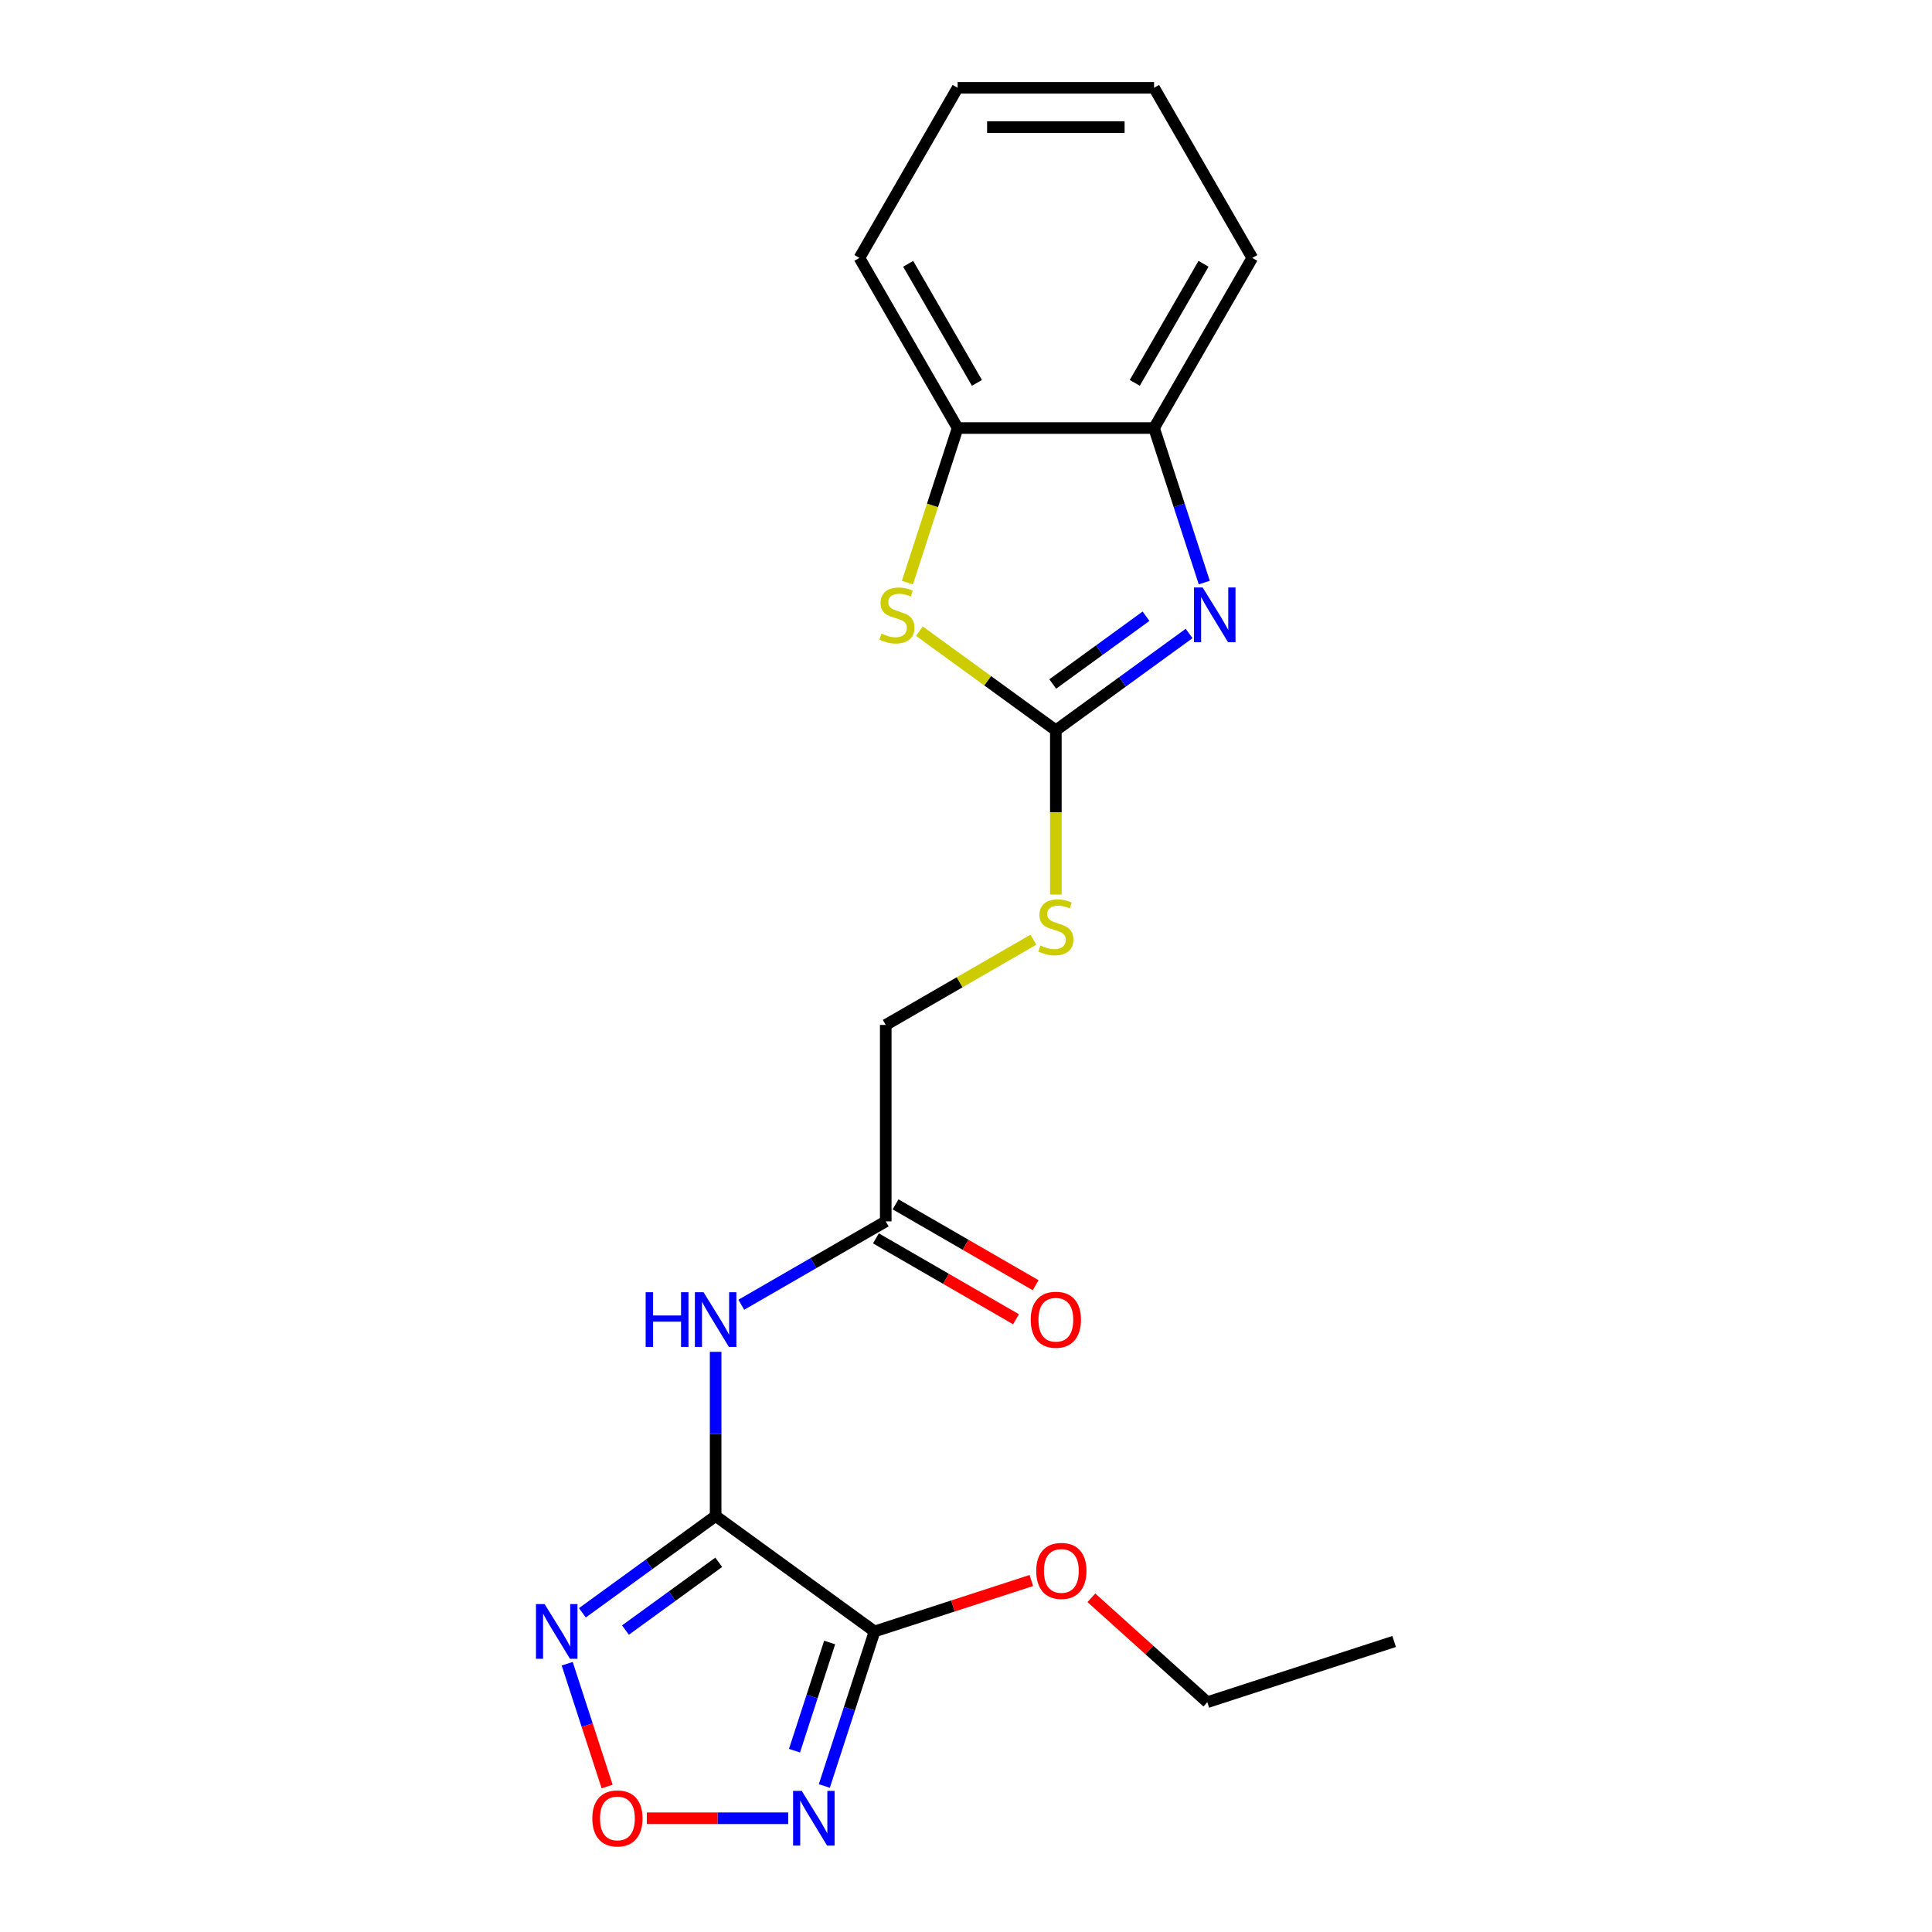 <?xml version='1.0' encoding='iso-8859-1'?>
<svg version='1.1' baseProfile='full'
              xmlns='http://www.w3.org/2000/svg'
                      xmlns:rdkit='http://www.rdkit.org/xml'
                      xmlns:xlink='http://www.w3.org/1999/xlink'
                  xml:space='preserve'
width='1000px' height='1000px' viewBox='0 0 1000 1000'>
<!-- END OF HEADER -->
<rect style='opacity:1.0;fill:#FFFFFF;stroke:none' width='1000' height='1000' x='0' y='0'> </rect>
<path class='bond-0' d='M 370.411,784.678 L 452.662,844.437' style='fill:none;fill-rule:evenodd;stroke:#000000;stroke-width:6px;stroke-linecap:butt;stroke-linejoin:miter;stroke-opacity:1' />
<path class='bond-3' d='M 370.411,784.678 L 335.926,809.733' style='fill:none;fill-rule:evenodd;stroke:#000000;stroke-width:6px;stroke-linecap:butt;stroke-linejoin:miter;stroke-opacity:1' />
<path class='bond-3' d='M 335.926,809.733 L 301.44,834.788' style='fill:none;fill-rule:evenodd;stroke:#0000FF;stroke-width:6px;stroke-linecap:butt;stroke-linejoin:miter;stroke-opacity:1' />
<path class='bond-3' d='M 372.017,808.645 L 347.877,826.183' style='fill:none;fill-rule:evenodd;stroke:#000000;stroke-width:6px;stroke-linecap:butt;stroke-linejoin:miter;stroke-opacity:1' />
<path class='bond-3' d='M 347.877,826.183 L 323.738,843.721' style='fill:none;fill-rule:evenodd;stroke:#0000FF;stroke-width:6px;stroke-linecap:butt;stroke-linejoin:miter;stroke-opacity:1' />
<path class='bond-7' d='M 370.411,784.678 L 370.411,742.194' style='fill:none;fill-rule:evenodd;stroke:#000000;stroke-width:6px;stroke-linecap:butt;stroke-linejoin:miter;stroke-opacity:1' />
<path class='bond-7' d='M 370.411,742.194 L 370.411,699.711' style='fill:none;fill-rule:evenodd;stroke:#0000FF;stroke-width:6px;stroke-linecap:butt;stroke-linejoin:miter;stroke-opacity:1' />
<path class='bond-4' d='M 452.662,844.437 L 439.667,884.433' style='fill:none;fill-rule:evenodd;stroke:#000000;stroke-width:6px;stroke-linecap:butt;stroke-linejoin:miter;stroke-opacity:1' />
<path class='bond-4' d='M 439.667,884.433 L 426.672,924.428' style='fill:none;fill-rule:evenodd;stroke:#0000FF;stroke-width:6px;stroke-linecap:butt;stroke-linejoin:miter;stroke-opacity:1' />
<path class='bond-4' d='M 429.425,850.153 L 420.329,878.149' style='fill:none;fill-rule:evenodd;stroke:#000000;stroke-width:6px;stroke-linecap:butt;stroke-linejoin:miter;stroke-opacity:1' />
<path class='bond-4' d='M 420.329,878.149 L 411.232,906.146' style='fill:none;fill-rule:evenodd;stroke:#0000FF;stroke-width:6px;stroke-linecap:butt;stroke-linejoin:miter;stroke-opacity:1' />
<path class='bond-13' d='M 452.662,844.437 L 493.238,831.254' style='fill:none;fill-rule:evenodd;stroke:#000000;stroke-width:6px;stroke-linecap:butt;stroke-linejoin:miter;stroke-opacity:1' />
<path class='bond-13' d='M 493.238,831.254 L 533.814,818.07' style='fill:none;fill-rule:evenodd;stroke:#FF0000;stroke-width:6px;stroke-linecap:butt;stroke-linejoin:miter;stroke-opacity:1' />
<path class='bond-1' d='M 546.506,378.002 L 546.506,420.506' style='fill:none;fill-rule:evenodd;stroke:#000000;stroke-width:6px;stroke-linecap:butt;stroke-linejoin:miter;stroke-opacity:1' />
<path class='bond-1' d='M 546.506,420.506 L 546.506,463.01' style='fill:none;fill-rule:evenodd;stroke:#CCCC00;stroke-width:6px;stroke-linecap:butt;stroke-linejoin:miter;stroke-opacity:1' />
<path class='bond-2' d='M 546.506,378.002 L 580.991,352.948' style='fill:none;fill-rule:evenodd;stroke:#000000;stroke-width:6px;stroke-linecap:butt;stroke-linejoin:miter;stroke-opacity:1' />
<path class='bond-2' d='M 580.991,352.948 L 615.476,327.893' style='fill:none;fill-rule:evenodd;stroke:#0000FF;stroke-width:6px;stroke-linecap:butt;stroke-linejoin:miter;stroke-opacity:1' />
<path class='bond-2' d='M 544.9,354.036 L 569.039,336.497' style='fill:none;fill-rule:evenodd;stroke:#000000;stroke-width:6px;stroke-linecap:butt;stroke-linejoin:miter;stroke-opacity:1' />
<path class='bond-2' d='M 569.039,336.497 L 593.179,318.959' style='fill:none;fill-rule:evenodd;stroke:#0000FF;stroke-width:6px;stroke-linecap:butt;stroke-linejoin:miter;stroke-opacity:1' />
<path class='bond-6' d='M 546.506,378.002 L 511.191,352.345' style='fill:none;fill-rule:evenodd;stroke:#000000;stroke-width:6px;stroke-linecap:butt;stroke-linejoin:miter;stroke-opacity:1' />
<path class='bond-6' d='M 511.191,352.345 L 475.876,326.687' style='fill:none;fill-rule:evenodd;stroke:#CCCC00;stroke-width:6px;stroke-linecap:butt;stroke-linejoin:miter;stroke-opacity:1' />
<path class='bond-8' d='M 623.331,301.541 L 610.336,261.546' style='fill:none;fill-rule:evenodd;stroke:#0000FF;stroke-width:6px;stroke-linecap:butt;stroke-linejoin:miter;stroke-opacity:1' />
<path class='bond-8' d='M 610.336,261.546 L 597.341,221.55' style='fill:none;fill-rule:evenodd;stroke:#000000;stroke-width:6px;stroke-linecap:butt;stroke-linejoin:miter;stroke-opacity:1' />
<path class='bond-5' d='M 293.585,861.139 L 303.913,892.923' style='fill:none;fill-rule:evenodd;stroke:#0000FF;stroke-width:6px;stroke-linecap:butt;stroke-linejoin:miter;stroke-opacity:1' />
<path class='bond-5' d='M 303.913,892.923 L 314.24,924.707' style='fill:none;fill-rule:evenodd;stroke:#FF0000;stroke-width:6px;stroke-linecap:butt;stroke-linejoin:miter;stroke-opacity:1' />
<path class='bond-21' d='M 407.963,941.13 L 371.375,941.13' style='fill:none;fill-rule:evenodd;stroke:#0000FF;stroke-width:6px;stroke-linecap:butt;stroke-linejoin:miter;stroke-opacity:1' />
<path class='bond-21' d='M 371.375,941.13 L 334.786,941.13' style='fill:none;fill-rule:evenodd;stroke:#FF0000;stroke-width:6px;stroke-linecap:butt;stroke-linejoin:miter;stroke-opacity:1' />
<path class='bond-9' d='M 469.668,301.581 L 482.67,261.566' style='fill:none;fill-rule:evenodd;stroke:#CCCC00;stroke-width:6px;stroke-linecap:butt;stroke-linejoin:miter;stroke-opacity:1' />
<path class='bond-9' d='M 482.67,261.566 L 495.672,221.55' style='fill:none;fill-rule:evenodd;stroke:#000000;stroke-width:6px;stroke-linecap:butt;stroke-linejoin:miter;stroke-opacity:1' />
<path class='bond-10' d='M 383.692,675.341 L 421.075,653.758' style='fill:none;fill-rule:evenodd;stroke:#0000FF;stroke-width:6px;stroke-linecap:butt;stroke-linejoin:miter;stroke-opacity:1' />
<path class='bond-10' d='M 421.075,653.758 L 458.458,632.175' style='fill:none;fill-rule:evenodd;stroke:#000000;stroke-width:6px;stroke-linecap:butt;stroke-linejoin:miter;stroke-opacity:1' />
<path class='bond-15' d='M 597.341,221.55 L 648.175,133.502' style='fill:none;fill-rule:evenodd;stroke:#000000;stroke-width:6px;stroke-linecap:butt;stroke-linejoin:miter;stroke-opacity:1' />
<path class='bond-15' d='M 587.356,198.176 L 622.94,136.543' style='fill:none;fill-rule:evenodd;stroke:#000000;stroke-width:6px;stroke-linecap:butt;stroke-linejoin:miter;stroke-opacity:1' />
<path class='bond-22' d='M 597.341,221.55 L 495.672,221.55' style='fill:none;fill-rule:evenodd;stroke:#000000;stroke-width:6px;stroke-linecap:butt;stroke-linejoin:miter;stroke-opacity:1' />
<path class='bond-16' d='M 495.672,221.55 L 444.837,133.502' style='fill:none;fill-rule:evenodd;stroke:#000000;stroke-width:6px;stroke-linecap:butt;stroke-linejoin:miter;stroke-opacity:1' />
<path class='bond-16' d='M 505.656,198.176 L 470.072,136.543' style='fill:none;fill-rule:evenodd;stroke:#000000;stroke-width:6px;stroke-linecap:butt;stroke-linejoin:miter;stroke-opacity:1' />
<path class='bond-12' d='M 453.375,640.979 L 489.628,661.91' style='fill:none;fill-rule:evenodd;stroke:#000000;stroke-width:6px;stroke-linecap:butt;stroke-linejoin:miter;stroke-opacity:1' />
<path class='bond-12' d='M 489.628,661.91 L 525.881,682.841' style='fill:none;fill-rule:evenodd;stroke:#FF0000;stroke-width:6px;stroke-linecap:butt;stroke-linejoin:miter;stroke-opacity:1' />
<path class='bond-12' d='M 463.542,623.37 L 499.795,644.301' style='fill:none;fill-rule:evenodd;stroke:#000000;stroke-width:6px;stroke-linecap:butt;stroke-linejoin:miter;stroke-opacity:1' />
<path class='bond-12' d='M 499.795,644.301 L 536.048,665.231' style='fill:none;fill-rule:evenodd;stroke:#FF0000;stroke-width:6px;stroke-linecap:butt;stroke-linejoin:miter;stroke-opacity:1' />
<path class='bond-14' d='M 458.458,632.175 L 458.458,530.506' style='fill:none;fill-rule:evenodd;stroke:#000000;stroke-width:6px;stroke-linecap:butt;stroke-linejoin:miter;stroke-opacity:1' />
<path class='bond-11' d='M 534.885,486.381 L 496.671,508.443' style='fill:none;fill-rule:evenodd;stroke:#CCCC00;stroke-width:6px;stroke-linecap:butt;stroke-linejoin:miter;stroke-opacity:1' />
<path class='bond-11' d='M 496.671,508.443 L 458.458,530.506' style='fill:none;fill-rule:evenodd;stroke:#000000;stroke-width:6px;stroke-linecap:butt;stroke-linejoin:miter;stroke-opacity:1' />
<path class='bond-17' d='M 564.897,827.014 L 594.903,854.032' style='fill:none;fill-rule:evenodd;stroke:#FF0000;stroke-width:6px;stroke-linecap:butt;stroke-linejoin:miter;stroke-opacity:1' />
<path class='bond-17' d='M 594.903,854.032 L 624.91,881.05' style='fill:none;fill-rule:evenodd;stroke:#000000;stroke-width:6px;stroke-linecap:butt;stroke-linejoin:miter;stroke-opacity:1' />
<path class='bond-20' d='M 648.175,133.502 L 597.341,45.455' style='fill:none;fill-rule:evenodd;stroke:#000000;stroke-width:6px;stroke-linecap:butt;stroke-linejoin:miter;stroke-opacity:1' />
<path class='bond-19' d='M 444.837,133.502 L 495.672,45.455' style='fill:none;fill-rule:evenodd;stroke:#000000;stroke-width:6px;stroke-linecap:butt;stroke-linejoin:miter;stroke-opacity:1' />
<path class='bond-18' d='M 624.91,881.05 L 721.603,849.632' style='fill:none;fill-rule:evenodd;stroke:#000000;stroke-width:6px;stroke-linecap:butt;stroke-linejoin:miter;stroke-opacity:1' />
<path class='bond-23' d='M 495.672,45.455 L 597.341,45.455' style='fill:none;fill-rule:evenodd;stroke:#000000;stroke-width:6px;stroke-linecap:butt;stroke-linejoin:miter;stroke-opacity:1' />
<path class='bond-23' d='M 510.922,65.788 L 582.09,65.788' style='fill:none;fill-rule:evenodd;stroke:#000000;stroke-width:6px;stroke-linecap:butt;stroke-linejoin:miter;stroke-opacity:1' />
<path  class='atom-3' d='M 622.498 304.083
L 631.778 319.083
Q 632.698 320.563, 634.178 323.243
Q 635.658 325.923, 635.738 326.083
L 635.738 304.083
L 639.498 304.083
L 639.498 332.403
L 635.618 332.403
L 625.658 316.003
Q 624.498 314.083, 623.258 311.883
Q 622.058 309.683, 621.698 309.003
L 621.698 332.403
L 618.018 332.403
L 618.018 304.083
L 622.498 304.083
' fill='#0000FF'/>
<path  class='atom-4' d='M 281.899 830.277
L 291.179 845.277
Q 292.099 846.757, 293.579 849.437
Q 295.059 852.117, 295.139 852.277
L 295.139 830.277
L 298.899 830.277
L 298.899 858.597
L 295.019 858.597
L 285.059 842.197
Q 283.899 840.277, 282.659 838.077
Q 281.459 835.877, 281.099 835.197
L 281.099 858.597
L 277.419 858.597
L 277.419 830.277
L 281.899 830.277
' fill='#0000FF'/>
<path  class='atom-5' d='M 414.985 926.97
L 424.265 941.97
Q 425.185 943.45, 426.665 946.13
Q 428.145 948.81, 428.225 948.97
L 428.225 926.97
L 431.985 926.97
L 431.985 955.29
L 428.105 955.29
L 418.145 938.89
Q 416.985 936.97, 415.745 934.77
Q 414.545 932.57, 414.185 931.89
L 414.185 955.29
L 410.505 955.29
L 410.505 926.97
L 414.985 926.97
' fill='#0000FF'/>
<path  class='atom-6' d='M 306.576 941.21
Q 306.576 934.41, 309.936 930.61
Q 313.296 926.81, 319.576 926.81
Q 325.856 926.81, 329.216 930.61
Q 332.576 934.41, 332.576 941.21
Q 332.576 948.09, 329.176 952.01
Q 325.776 955.89, 319.576 955.89
Q 313.336 955.89, 309.936 952.01
Q 306.576 948.13, 306.576 941.21
M 319.576 952.69
Q 323.896 952.69, 326.216 949.81
Q 328.576 946.89, 328.576 941.21
Q 328.576 935.65, 326.216 932.85
Q 323.896 930.01, 319.576 930.01
Q 315.256 930.01, 312.896 932.81
Q 310.576 935.61, 310.576 941.21
Q 310.576 946.93, 312.896 949.81
Q 315.256 952.69, 319.576 952.69
' fill='#FF0000'/>
<path  class='atom-7' d='M 456.254 327.963
Q 456.574 328.083, 457.894 328.643
Q 459.214 329.203, 460.654 329.563
Q 462.134 329.883, 463.574 329.883
Q 466.254 329.883, 467.814 328.603
Q 469.374 327.283, 469.374 325.003
Q 469.374 323.443, 468.574 322.483
Q 467.814 321.523, 466.614 321.003
Q 465.414 320.483, 463.414 319.883
Q 460.894 319.123, 459.374 318.403
Q 457.894 317.683, 456.814 316.163
Q 455.774 314.643, 455.774 312.083
Q 455.774 308.523, 458.174 306.323
Q 460.614 304.123, 465.414 304.123
Q 468.694 304.123, 472.414 305.683
L 471.494 308.763
Q 468.094 307.363, 465.534 307.363
Q 462.774 307.363, 461.254 308.523
Q 459.734 309.643, 459.774 311.603
Q 459.774 313.123, 460.534 314.043
Q 461.334 314.963, 462.454 315.483
Q 463.614 316.003, 465.534 316.603
Q 468.094 317.403, 469.614 318.203
Q 471.134 319.003, 472.214 320.643
Q 473.334 322.243, 473.334 325.003
Q 473.334 328.923, 470.694 331.043
Q 468.094 333.123, 463.734 333.123
Q 461.214 333.123, 459.294 332.563
Q 457.414 332.043, 455.174 331.123
L 456.254 327.963
' fill='#CCCC00'/>
<path  class='atom-8' d='M 334.191 668.849
L 338.031 668.849
L 338.031 680.889
L 352.511 680.889
L 352.511 668.849
L 356.351 668.849
L 356.351 697.169
L 352.511 697.169
L 352.511 684.089
L 338.031 684.089
L 338.031 697.169
L 334.191 697.169
L 334.191 668.849
' fill='#0000FF'/>
<path  class='atom-8' d='M 364.151 668.849
L 373.431 683.849
Q 374.351 685.329, 375.831 688.009
Q 377.311 690.689, 377.391 690.849
L 377.391 668.849
L 381.151 668.849
L 381.151 697.169
L 377.271 697.169
L 367.311 680.769
Q 366.151 678.849, 364.911 676.649
Q 363.711 674.449, 363.351 673.769
L 363.351 697.169
L 359.671 697.169
L 359.671 668.849
L 364.151 668.849
' fill='#0000FF'/>
<path  class='atom-12' d='M 538.506 489.391
Q 538.826 489.511, 540.146 490.071
Q 541.466 490.631, 542.906 490.991
Q 544.386 491.311, 545.826 491.311
Q 548.506 491.311, 550.066 490.031
Q 551.626 488.711, 551.626 486.431
Q 551.626 484.871, 550.826 483.911
Q 550.066 482.951, 548.866 482.431
Q 547.666 481.911, 545.666 481.311
Q 543.146 480.551, 541.626 479.831
Q 540.146 479.111, 539.066 477.591
Q 538.026 476.071, 538.026 473.511
Q 538.026 469.951, 540.426 467.751
Q 542.866 465.551, 547.666 465.551
Q 550.946 465.551, 554.666 467.111
L 553.746 470.191
Q 550.346 468.791, 547.786 468.791
Q 545.026 468.791, 543.506 469.951
Q 541.986 471.071, 542.026 473.031
Q 542.026 474.551, 542.786 475.471
Q 543.586 476.391, 544.706 476.911
Q 545.866 477.431, 547.786 478.031
Q 550.346 478.831, 551.866 479.631
Q 553.386 480.431, 554.466 482.071
Q 555.586 483.671, 555.586 486.431
Q 555.586 490.351, 552.946 492.471
Q 550.346 494.551, 545.986 494.551
Q 543.466 494.551, 541.546 493.991
Q 539.666 493.471, 537.426 492.551
L 538.506 489.391
' fill='#CCCC00'/>
<path  class='atom-13' d='M 533.506 683.089
Q 533.506 676.289, 536.866 672.489
Q 540.226 668.689, 546.506 668.689
Q 552.786 668.689, 556.146 672.489
Q 559.506 676.289, 559.506 683.089
Q 559.506 689.969, 556.106 693.889
Q 552.706 697.769, 546.506 697.769
Q 540.266 697.769, 536.866 693.889
Q 533.506 690.009, 533.506 683.089
M 546.506 694.569
Q 550.826 694.569, 553.146 691.689
Q 555.506 688.769, 555.506 683.089
Q 555.506 677.529, 553.146 674.729
Q 550.826 671.889, 546.506 671.889
Q 542.186 671.889, 539.826 674.689
Q 537.506 677.489, 537.506 683.089
Q 537.506 688.809, 539.826 691.689
Q 542.186 694.569, 546.506 694.569
' fill='#FF0000'/>
<path  class='atom-14' d='M 536.355 813.1
Q 536.355 806.3, 539.715 802.5
Q 543.075 798.7, 549.355 798.7
Q 555.635 798.7, 558.995 802.5
Q 562.355 806.3, 562.355 813.1
Q 562.355 819.98, 558.955 823.9
Q 555.555 827.78, 549.355 827.78
Q 543.115 827.78, 539.715 823.9
Q 536.355 820.02, 536.355 813.1
M 549.355 824.58
Q 553.675 824.58, 555.995 821.7
Q 558.355 818.78, 558.355 813.1
Q 558.355 807.54, 555.995 804.74
Q 553.675 801.9, 549.355 801.9
Q 545.035 801.9, 542.675 804.7
Q 540.355 807.5, 540.355 813.1
Q 540.355 818.82, 542.675 821.7
Q 545.035 824.58, 549.355 824.58
' fill='#FF0000'/>
</svg>
